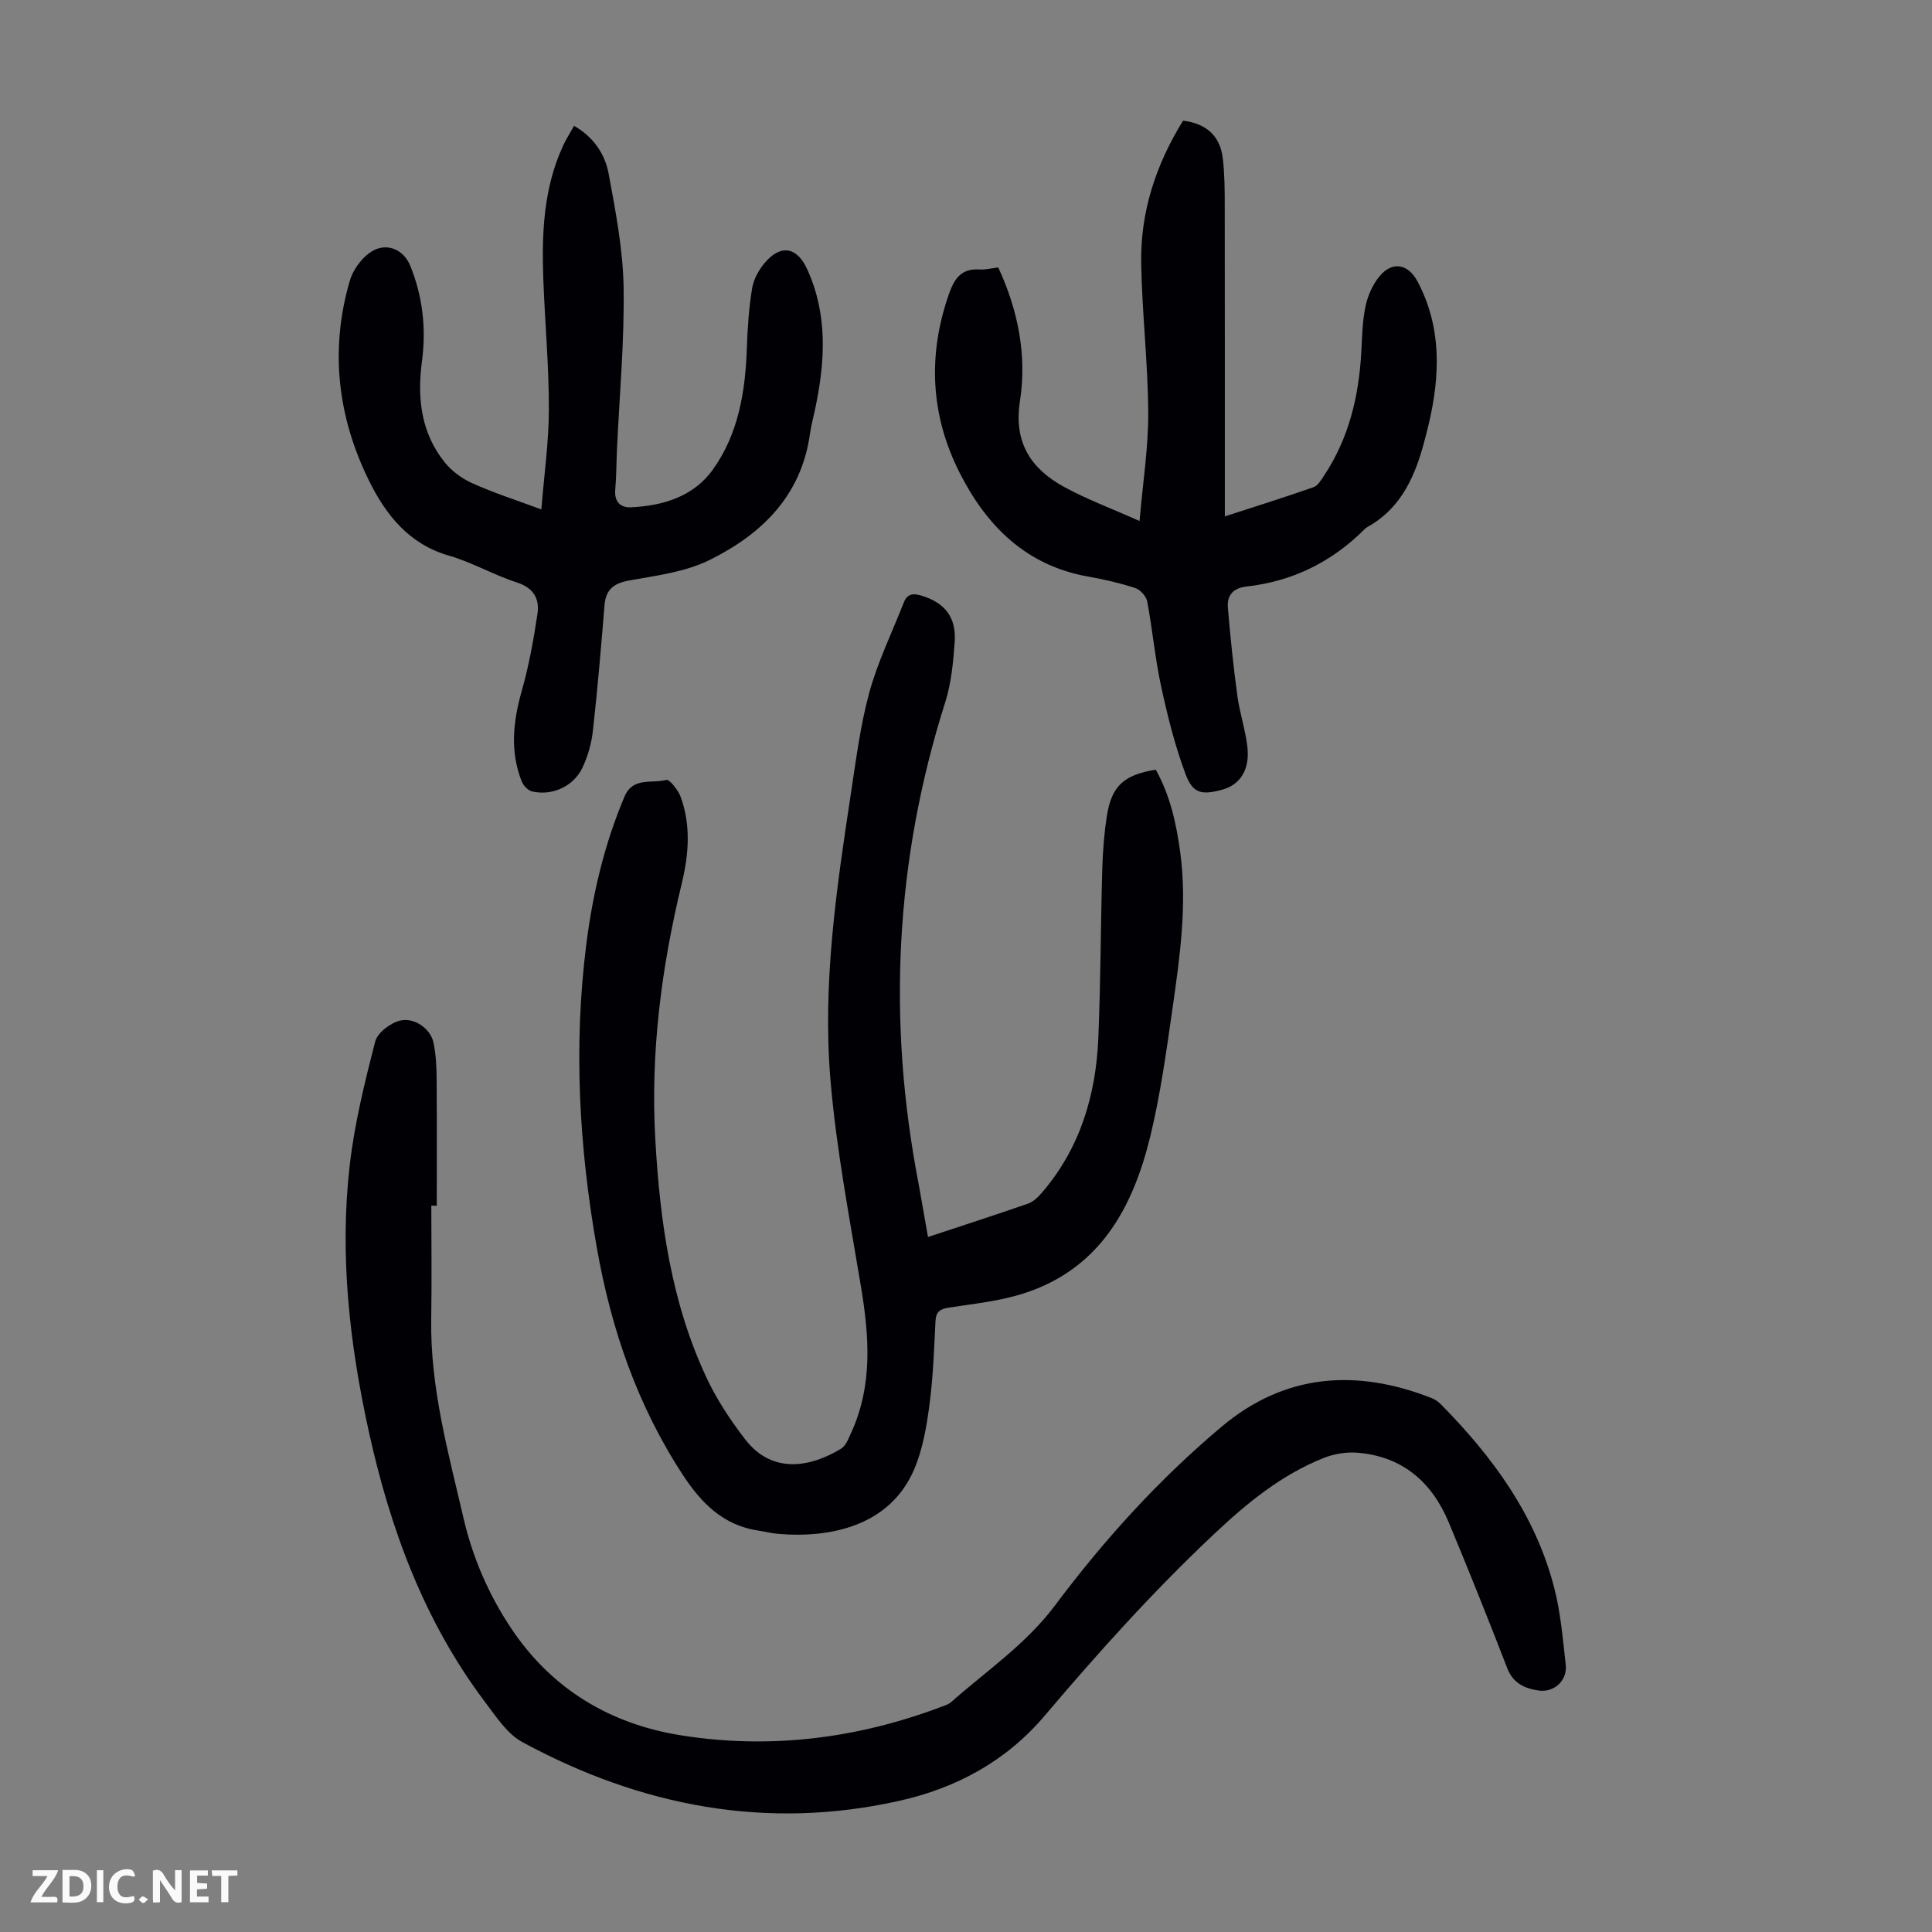 <svg enable-background="new 0 0 400 400" viewBox="0 0 400 400" xmlns="http://www.w3.org/2000/svg"><rect x="0" y="0" width="400" height="400" fill="#808080" stroke="none"/><g fill="#fbfafa"><path d="m37.59 393.81c-.92.31-1.52.05-2-.78-.7-1.2-1.52-2.34-2.47-3.78v4.59c-.55.03-.95.05-1.41.07-.03-.37-.06-.64-.06-.91 0-1.91 0-3.81 0-5.7 1.13-.41 1.77-.03 2.29.91.62 1.11 1.38 2.14 2.31 3.19v-4.2h1.35v6.61z"/><path d="m12.94 393.88v-6.75c1.9.19 3.93-.54 5.37 1.29.8 1.01.78 2.88.03 3.97-1.37 1.97-3.4 1.51-5.4 1.49m1.45-1.22c2.04.12 2.92-.58 2.89-2.21-.03-1.51-.98-2.19-2.89-2z"/><path d="m11.81 393.87h-5.49c.68-2.18 2.47-3.48 3.51-5.45h-3.08v-1.21h5.29c-.71 2.13-2.44 3.48-3.47 5.51.86 0 1.63.04 2.39-.01.79-.05 1.14.21.85 1.16"/><path d="m39.33 393.86v-6.61h3.7v1.07h-2.22v1.52c.68.04 1.34.09 2.07.13v1.07c-.72.05-1.38.09-2.1.14v1.48h2.4v1.19h-3.85z"/><path d="m27.71 388.56c-1.15-.3-2.46-.61-3.1.64-.37.73-.41 1.93-.06 2.67.63 1.35 1.99.93 3.17.68.35.94-.01 1.32-.93 1.46-1.62.25-3.05-.27-3.76-1.48-.73-1.24-.6-3.03.31-4.17.88-1.11 2.71-1.7 4-1.16.32.13.44.74.65 1.12-.1.08-.19.16-.28.24"/><path d="m49.15 387.24v1.07c-.59.02-1.17.05-1.87.08v5.44h-1.48v-5.44h-1.85c-.05-.4-.08-.73-.13-1.15z"/><path d="m20.06 387.21h1.33v6.62h-1.33z"/><path d="m30.68 393.25c-.49.38-.8.79-1.05.76-.32-.05-.6-.45-.9-.7.26-.24.51-.64.8-.67.29-.04.62.3 1.15.61"/></g><path d="m192.13 256.11c7.15-2.37 13.94-4.56 20.68-6.9 1.08-.38 2.07-1.3 2.84-2.2 7.96-9.22 11.25-20.24 11.75-32.14.48-11.62.48-23.26.81-34.89.1-3.68.39-7.38.95-11.01.97-6.22 3.49-8.54 10.13-9.62 2.94 5.27 4.25 11.08 5.06 17.07 1.47 10.91-.07 21.68-1.6 32.41-1.27 8.85-2.49 17.75-4.59 26.42-3.6 14.82-10.47 27.49-26.22 32.54-4.96 1.59-10.27 2.14-15.45 2.93-1.89.29-2.71.85-2.81 2.85-.29 5.81-.49 11.65-1.26 17.4-.6 4.49-1.39 9.12-3.15 13.24-4.99 11.68-17.26 14.31-28.26 13.35-1.33-.12-2.64-.46-3.97-.66-7.22-1.07-11.75-5.58-15.6-11.44-9.44-14.37-14.88-30.22-17.85-46.99-3.69-20.82-4.87-41.77-2.22-62.82 1.33-10.58 3.76-20.88 7.94-30.75 1.74-4.11 5.69-2.61 8.64-3.43.64-.18 2.45 2.09 2.97 3.5 2.15 5.88 1.68 11.94.25 17.86-4.24 17.49-6.53 35.17-5.49 53.19.97 16.95 3.3 33.65 10.59 49.2 2.11 4.51 4.93 8.79 7.98 12.75 5.77 7.5 13.83 5.63 19.85 1.99 1.01-.61 1.58-2.12 2.12-3.31 4.5-9.83 3.75-19.97 2.03-30.28-2.36-14.21-5.1-28.43-6.31-42.76-1.68-19.83 1.22-39.53 4.2-59.12 1.08-7.07 1.96-14.23 3.84-21.1 1.75-6.39 4.71-12.45 7.14-18.65.75-1.91 2.05-1.93 3.79-1.38 4.69 1.47 7.09 4.4 6.75 9.49-.29 4.21-.7 8.55-1.96 12.54-10.42 32.8-12.03 66.05-5.5 99.76.64 3.53 1.23 7.05 1.93 10.96z" fill="#010105"/><path d="m89.3 249.62c0 7.83.11 15.67-.02 23.5-.23 14.16 3.55 27.66 6.7 41.25 1.88 8.1 5.16 15.7 9.79 22.67 8.43 12.68 20.55 19.91 35.27 22.25 18.34 2.91 36.34.68 53.76-5.88.73-.27 1.55-.51 2.11-1 7.35-6.5 15.52-12 21.54-20.05 10.14-13.56 21.52-26.11 34.51-37.01 13.1-10.99 27.89-12.01 43.47-5.88.7.27 1.37.75 1.9 1.29 10.67 10.81 19.5 22.83 23.4 37.76 1.38 5.26 1.84 10.77 2.44 16.2.36 3.22-2.44 5.78-5.66 5.28-2.8-.43-5.22-1.46-6.43-4.57-3.91-10.11-7.94-20.17-12.11-30.18-3.49-8.38-9.58-13.71-18.89-14.48-2.32-.19-4.89.23-7.06 1.1-8.73 3.49-15.81 9.29-22.65 15.73-12.51 11.77-23.96 24.49-35.02 37.55-8.06 9.52-18.39 15.05-30.11 17.68-27.5 6.18-53.55 1.15-78.08-12.14-3.14-1.7-5.42-5.24-7.69-8.24-12.65-16.76-19.7-35.95-24.15-56.24-3.98-18.14-6.04-36.48-3.91-54.99.99-8.61 3.1-17.13 5.26-25.56.47-1.82 3.1-3.83 5.1-4.34 3-.77 6.37 1.69 6.97 4.49.53 2.49.64 5.1.66 7.65.07 8.73.03 17.45.03 26.18-.36-.02-.74-.02-1.13-.02z" fill="#010105"/><path d="m244.94 24.98c5.01.64 7.7 3.3 8.23 7.84.39 3.31.4 6.68.4 10.03.03 21.24.02 42.48.02 64.06 5.95-1.93 12.19-3.88 18.36-6.04.9-.32 1.59-1.51 2.19-2.41 5.09-7.68 7.17-16.28 7.69-25.36.18-3.23.22-6.52.88-9.66.46-2.21 1.48-4.53 2.92-6.26 2.65-3.19 5.93-2.54 7.86 1.1 5.01 9.47 4.68 19.36 2.34 29.41-.41 1.74-.86 3.47-1.35 5.19-1.94 6.71-4.94 12.68-11.39 16.24-.19.11-.37.26-.53.41-6.78 6.8-14.93 10.83-24.46 11.9-2.83.32-4.09 1.85-3.88 4.39.51 6.09 1.14 12.17 1.96 18.23.48 3.53 1.65 6.98 2.07 10.51.56 4.78-1.46 7.92-5.22 8.94-4.18 1.13-6.04.84-7.55-3.17-2.22-5.9-3.75-12.09-5.09-18.26-1.25-5.78-1.78-11.72-2.87-17.54-.2-1.07-1.43-2.44-2.48-2.78-3.18-1.04-6.47-1.8-9.77-2.38-12.84-2.28-21.01-10.47-26.59-21.49-6.04-11.94-6.65-24.38-2.18-37.1 1.14-3.24 2.65-5.24 6.33-4.99 1.2.08 2.42-.25 3.85-.42 4.1 8.88 5.97 18.17 4.48 27.74-1.31 8.43 2.24 13.91 9.08 17.66 4.66 2.56 9.7 4.43 15.69 7.1.7-8.13 1.84-15.29 1.8-22.45-.06-10.28-1.27-20.54-1.46-30.82-.2-10.65 3.01-20.47 8.67-29.62z" fill="#010105"/><path d="m112.08 105.47c.59-7.33 1.56-14.07 1.56-20.81.01-8.94-.82-17.87-1.15-26.81-.35-9.44.02-18.8 4.05-27.6.64-1.4 1.49-2.72 2.31-4.2 4.07 2.33 6.42 5.88 7.17 9.95 1.44 7.77 2.96 15.65 3.09 23.5.18 11.15-.86 22.32-1.37 33.48-.13 2.79-.11 5.6-.36 8.38-.22 2.48 1.04 3.77 3.23 3.67 6.68-.31 12.99-2.22 17-7.83 5.3-7.42 6.71-16.18 7.02-25.16.14-4.12.42-8.26 1.08-12.32.31-1.88 1.38-3.84 2.63-5.31 3.32-3.92 6.68-3.27 8.77 1.31 4.32 9.45 3.73 19.14 1.66 28.94-.37 1.75-.84 3.49-1.09 5.25-1.8 12.79-10.03 20.73-20.81 26.05-4.99 2.46-10.9 3.2-16.49 4.2-3.25.58-4.94 1.8-5.22 5.14-.71 8.68-1.44 17.37-2.41 26.02-.29 2.61-1.05 5.29-2.18 7.66-1.84 3.87-6.34 5.86-10.44 4.87-.85-.2-1.79-1.24-2.13-2.11-2.45-6.22-1.76-12.41.03-18.73 1.48-5.21 2.45-10.59 3.25-15.95.46-3.09-.81-5.36-4.29-6.48-4.77-1.53-9.21-4.15-14.01-5.53-8.31-2.39-13.07-8.42-16.58-15.53-6.52-13.22-8.14-27.12-3.98-41.39.63-2.16 2.24-4.41 4.05-5.75 3.21-2.38 7.03-.94 8.49 2.68 2.56 6.37 3.31 12.96 2.4 19.75-1.01 7.58-.21 14.83 4.76 20.97 1.46 1.81 3.58 3.34 5.72 4.29 4.34 1.96 8.9 3.42 14.24 5.4z" fill="#010105"/></svg>
